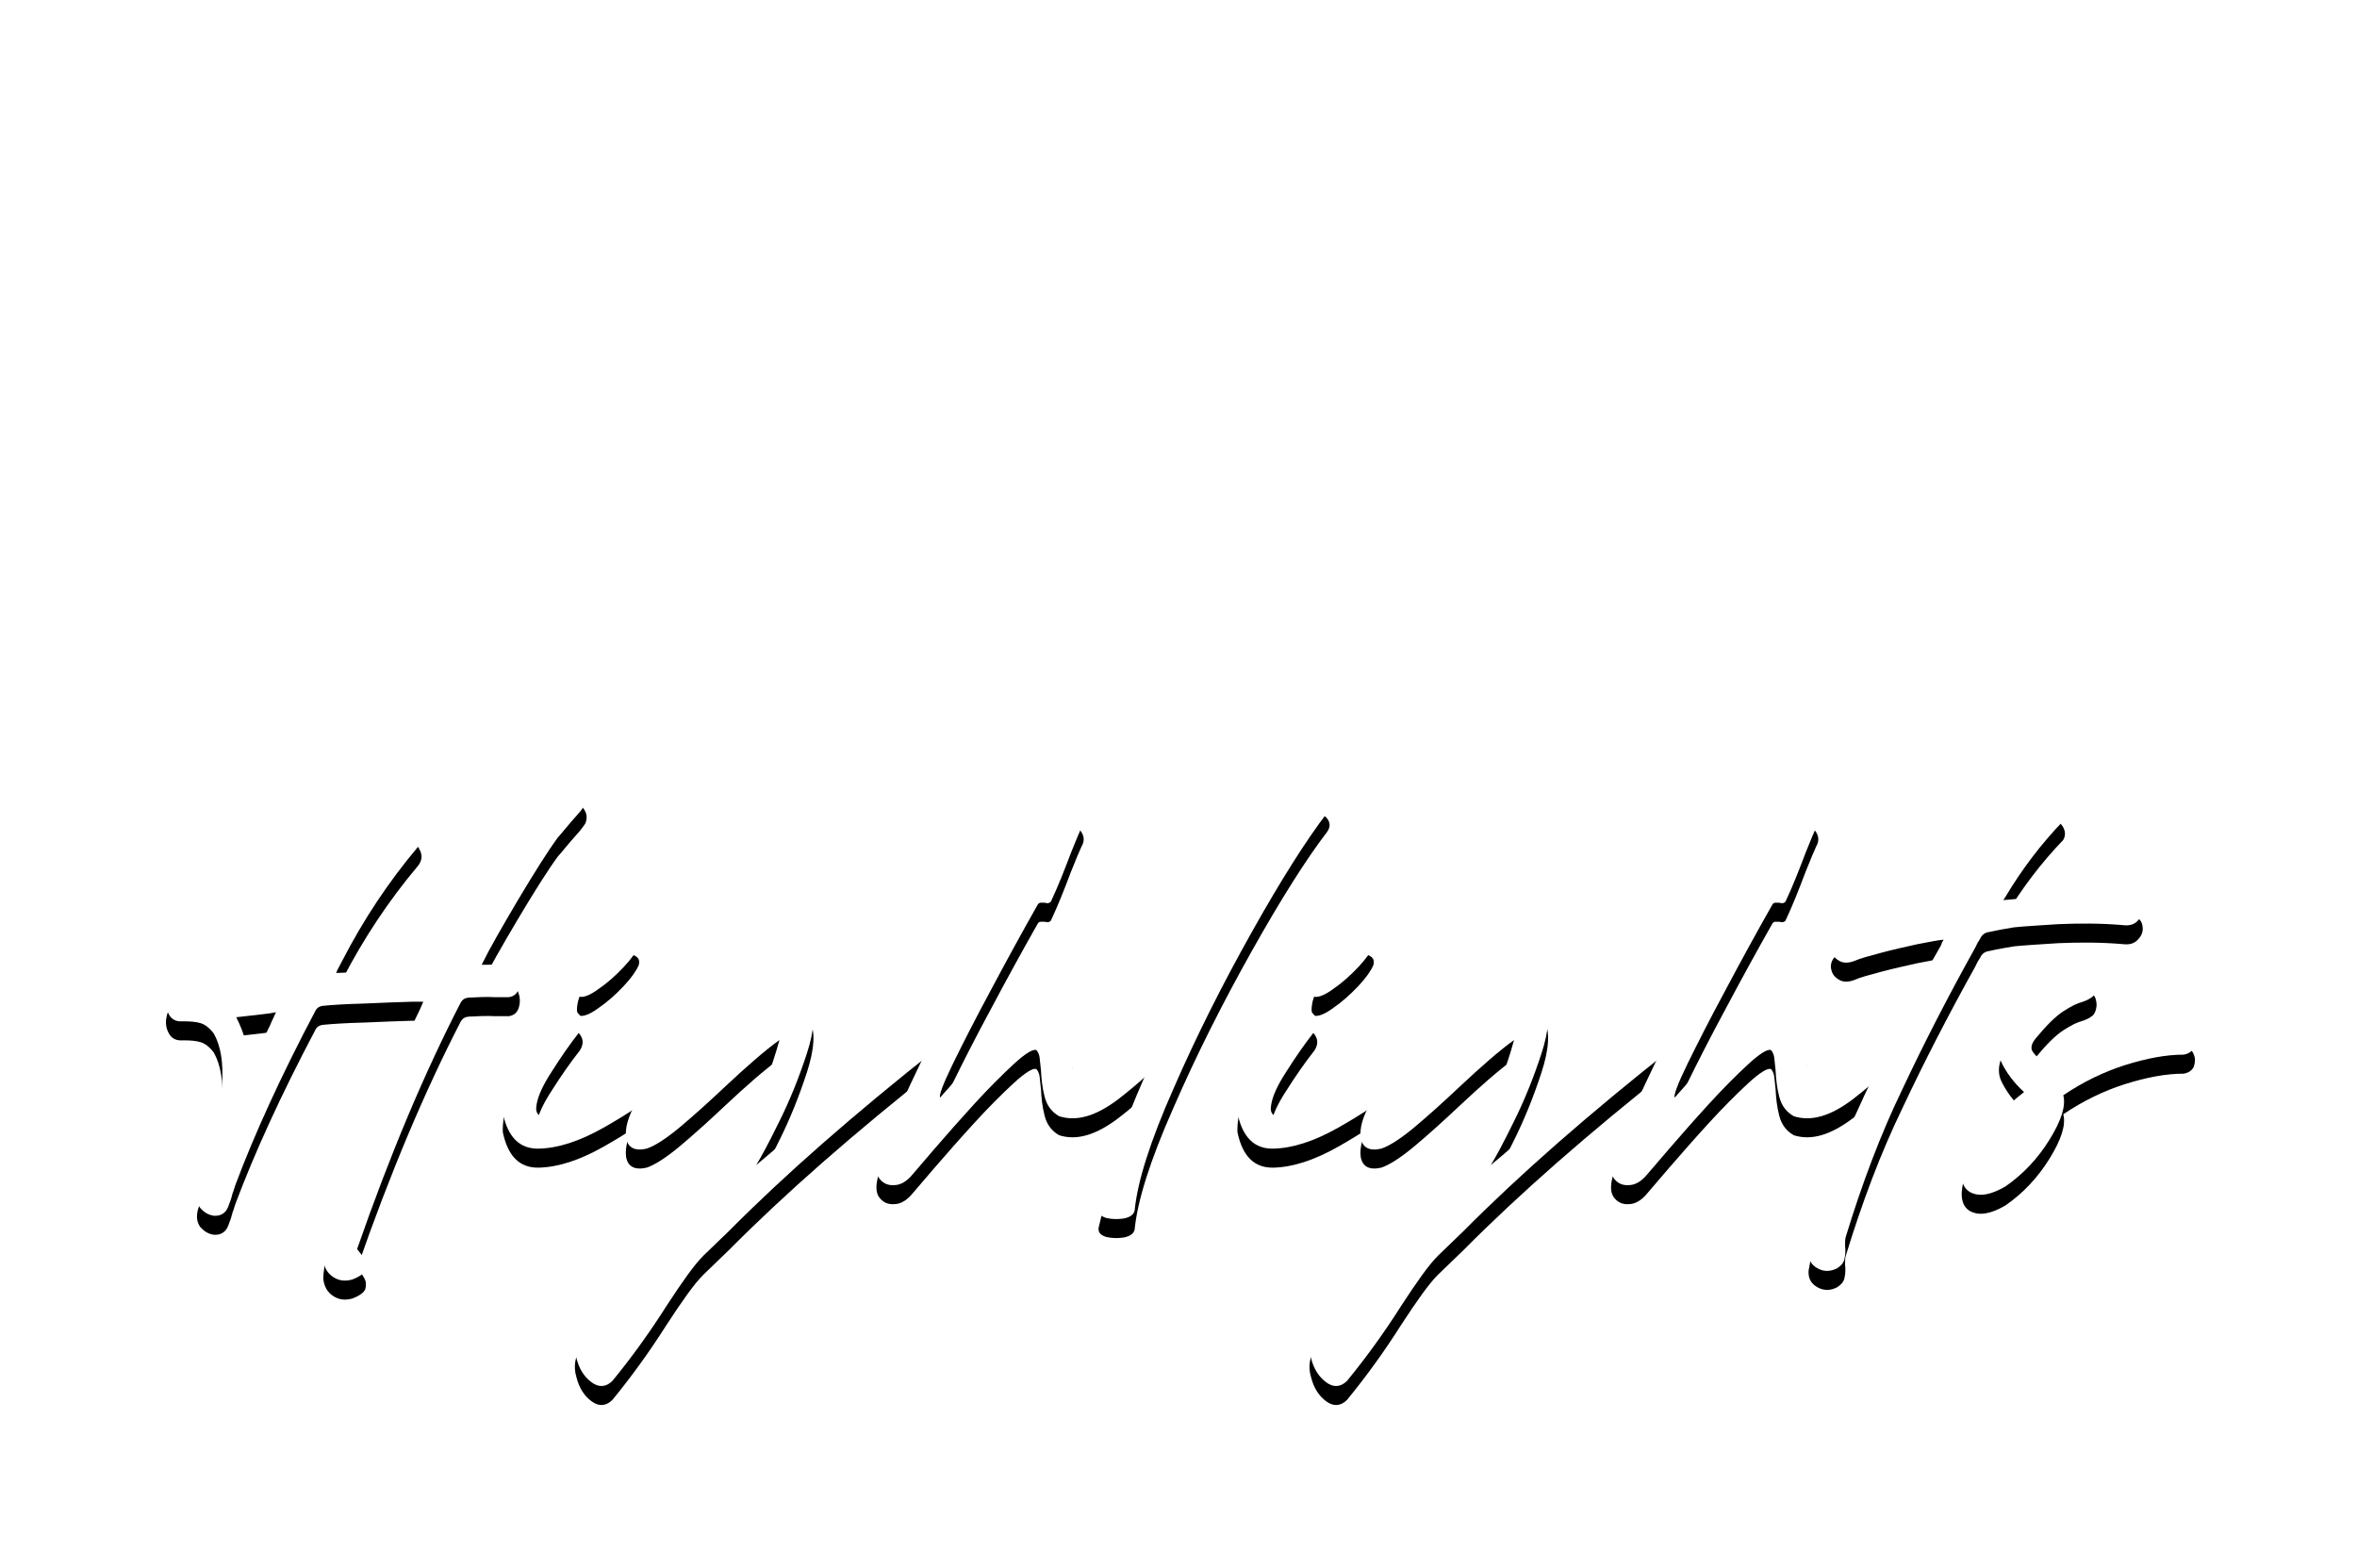 <?xml version="1.0" encoding="UTF-8"?>
<svg xmlns="http://www.w3.org/2000/svg" xmlns:xlink="http://www.w3.org/1999/xlink" width="248px" height="165px" viewBox="0 0 248 165" version="1.1">
  <title>Group 4</title>
  <defs>
    <path d="M28.226,19.812 L17.906,20.244 C17.954,20.148 17.954,20.1 18.002,20.052 C18.002,20.004 18.002,19.908 18.05,19.908 L18.578,18.9 C20.786,14.628 23.426,10.644 26.498,6.996 C26.93,6.468 27.026,5.892 26.69,5.268 C26.402,4.692 25.922,4.308 25.25,4.164 C24.626,4.02 23.954,4.26 23.33,5.028 C19.73,9.78 16.514,14.916 13.73,20.34 C13.682,20.484 13.538,20.628 13.442,20.724 C13.298,20.868 13.154,20.916 12.914,20.964 C11.138,21.108 8.978,21.252 6.434,21.348 C4.226,21.444 2.402,21.54 1.106,21.636 C0.578,21.78 0.242,22.116 0.098,22.692 C-0.046,23.268 -0.046,23.844 0.194,24.372 C0.434,24.948 0.818,25.284 1.442,25.332 L1.97,25.332 C2.594,25.332 3.17,25.38 3.65,25.524 C4.13,25.668 4.61,26.052 5.042,26.628 C5.762,27.924 6.05,29.652 5.906,31.908 C5.762,34.164 5.378,36.324 4.802,38.34 C4.274,40.356 3.794,41.988 3.362,43.14 C3.17,43.908 3.266,44.484 3.602,44.964 C3.986,45.396 4.418,45.684 4.994,45.78 C5.522,45.828 5.954,45.684 6.29,45.3 C6.434,45.108 6.578,44.82 6.674,44.484 C6.818,44.148 6.914,43.812 7.01,43.428 C7.154,43.092 7.202,42.804 7.298,42.564 C9.314,37.188 12.098,31.092 15.698,24.276 C15.842,23.94 16.13,23.748 16.514,23.7 C17.474,23.604 18.914,23.508 20.834,23.46 C22.802,23.364 24.482,23.316 25.874,23.268 L27.074,23.268 C26.882,23.748 26.594,24.372 26.21,25.14 C25.25,27.156 24.146,29.7 22.85,32.676 C21.506,35.652 20.162,38.964 18.674,42.708 C17.234,46.452 16.514,48.996 16.562,50.484 C16.658,51.252 16.994,51.828 17.57,52.212 C18.194,52.644 18.866,52.692 19.586,52.5 C20.354,52.212 20.834,51.876 20.978,51.492 C21.074,51.108 21.074,50.724 20.882,50.388 C20.69,50.004 20.45,49.716 20.258,49.476 C20.21,49.38 20.114,49.332 20.114,49.284 C23.57,39.348 27.218,30.708 31.01,23.364 C31.202,23.028 31.442,22.884 31.826,22.836 C32.786,22.788 33.746,22.74 34.61,22.788 L36.098,22.788 C36.674,22.692 37.01,22.356 37.154,21.78 C37.298,21.252 37.25,20.676 37.01,20.148 C36.818,19.62 36.386,19.38 35.81,19.332 L34.754,19.332 C34.274,19.38 33.794,19.38 33.218,19.38 C33.986,17.796 35.282,15.54 37.01,12.612 C38.786,9.636 40.178,7.428 41.234,5.988 C41.378,5.844 41.57,5.604 41.81,5.316 C42.05,5.028 42.29,4.74 42.578,4.404 L43.586,3.252 C43.874,2.868 44.066,2.628 44.114,2.532 C44.354,2.004 44.306,1.476 43.97,0.996 C43.634,0.468 43.202,0.132 42.578,0.036 C42.002,-0.108 41.378,0.18 40.802,0.804 C36.626,5.94 32.786,12.036 29.234,19.14 C29.042,19.572 28.706,19.812 28.226,19.812 Z M7.394,24.9 C8.402,24.804 9.362,24.66 10.322,24.564 C10.754,24.516 11.138,24.468 11.57,24.372 C11.378,24.852 11.138,25.284 10.946,25.764 L8.786,30.18 C8.738,28.452 8.306,26.676 7.394,24.9 Z" id="path-1"></path>
    <filter x="-59.9%" y="-46.6%" width="219.7%" height="200.7%" filterUnits="objectBoundingBox" id="filter-2">
      <feOffset dx="0" dy="2" in="SourceAlpha" result="shadowOffsetOuter1"></feOffset>
      <feGaussianBlur stdDeviation="8.5" in="shadowOffsetOuter1" result="shadowBlurOuter1"></feGaussianBlur>
      <feColorMatrix values="0 0 0 0 0   0 0 0 0 0   0 0 0 0 0  0 0 0 0.705 0" type="matrix" in="shadowBlurOuter1"></feColorMatrix>
    </filter>
    <path d="M40.53,24.132 C39.666,25.188 38.61,26.82 37.314,28.98 C36.018,31.14 35.394,33.156 35.442,34.98 C35.97,37.524 37.218,38.772 39.234,38.724 C41.25,38.676 43.506,37.956 46.05,36.516 C48.594,35.076 50.898,33.54 53.01,31.86 C55.122,30.18 56.514,28.98 57.282,28.26 C57.714,27.78 57.906,27.396 57.81,27.012 C57.714,26.628 57.522,26.388 57.138,26.244 C56.802,26.1 56.418,26.196 56.034,26.436 C55.986,26.484 55.89,26.58 55.698,26.724 C55.026,27.252 53.826,28.212 52.05,29.508 C50.274,30.804 48.354,32.052 46.242,33.252 C44.13,34.452 42.162,35.172 40.434,35.412 C39.282,35.508 38.802,35.076 38.994,34.116 C39.138,33.156 39.714,31.956 40.626,30.564 C41.538,29.124 42.498,27.732 43.554,26.388 C43.938,25.764 43.938,25.236 43.554,24.708 C43.17,24.228 42.69,23.892 42.066,23.748 C41.394,23.604 40.914,23.7 40.53,24.132 Z M43.362,21.204 C43.17,22.068 43.218,22.596 43.506,22.74 C43.938,22.836 44.61,22.596 45.522,21.924 C46.434,21.3 47.298,20.532 48.162,19.62 C48.978,18.756 49.506,17.988 49.746,17.412 C49.89,16.884 49.698,16.548 49.17,16.356 C48.69,16.164 48.114,16.068 47.49,16.116 C46.866,16.116 46.386,16.26 46.098,16.452 C45.522,16.884 44.946,17.604 44.466,18.516 C43.938,19.476 43.602,20.388 43.362,21.204 Z" id="path-3"></path>
    <filter x="-118.3%" y="-108.3%" width="336.7%" height="334.3%" filterUnits="objectBoundingBox" id="filter-4">
      <feOffset dx="0" dy="2" in="SourceAlpha" result="shadowOffsetOuter1"></feOffset>
      <feGaussianBlur stdDeviation="8.5" in="shadowOffsetOuter1" result="shadowBlurOuter1"></feGaussianBlur>
      <feColorMatrix values="0 0 0 0 0   0 0 0 0 0   0 0 0 0 0  0 0 0 0.705 0" type="matrix" in="shadowBlurOuter1"></feColorMatrix>
    </filter>
    <path d="M46.978,63.156 C48.946,60.756 50.866,58.116 52.69,55.236 C54.322,52.74 55.57,50.964 56.53,50.004 L59.218,47.412 C65.122,41.46 72.418,35.076 81.106,28.212 C81.682,27.732 81.97,27.156 81.922,26.484 C81.922,25.86 81.73,25.332 81.346,24.948 C80.962,24.564 80.53,24.564 80.002,24.948 C75.202,28.836 71.074,32.388 67.666,35.604 C65.218,37.812 63.394,39.396 62.098,40.452 C62.53,39.78 63.346,38.292 64.498,35.94 C65.65,33.636 66.61,31.236 67.426,28.74 C68.242,26.244 68.338,24.42 67.762,23.316 C67.474,22.884 67.09,22.692 66.658,22.74 C66.178,22.788 65.746,22.932 65.362,23.22 L64.498,23.796 C64.45,23.796 64.45,23.844 64.402,23.844 C64.162,23.7 63.874,23.412 63.586,23.028 C63.346,22.74 63.106,22.452 62.818,22.164 C62.53,21.924 62.194,21.78 61.81,21.78 C60.802,21.876 59.458,22.644 57.826,24.084 C56.146,25.572 54.562,27.204 53.026,29.076 C51.442,30.948 50.242,32.532 49.474,33.876 C48.61,35.364 48.274,36.612 48.418,37.62 C48.61,38.628 49.33,39.012 50.578,38.724 C51.442,38.436 52.642,37.668 54.13,36.42 C55.618,35.172 57.154,33.78 58.786,32.244 C61.09,30.084 63.01,28.404 64.546,27.3 C63.73,30.324 62.626,33.06 61.282,35.508 C59.89,37.956 58.306,40.404 56.578,42.948 C56.29,43.38 55.954,43.86 55.666,44.34 C54.466,45.972 52.786,47.844 50.674,49.908 C48.37,52.116 46.066,54.66 43.714,57.54 C43.042,58.548 42.85,59.652 43.186,60.756 C43.474,61.908 44.002,62.724 44.77,63.3 C45.538,63.876 46.306,63.828 46.978,63.156 Z" id="path-5"></path>
    <filter x="-68.1%" y="-58.4%" width="236.2%" height="226.4%" filterUnits="objectBoundingBox" id="filter-6">
      <feOffset dx="0" dy="2" in="SourceAlpha" result="shadowOffsetOuter1"></feOffset>
      <feGaussianBlur stdDeviation="8.5" in="shadowOffsetOuter1" result="shadowBlurOuter1"></feGaussianBlur>
      <feColorMatrix values="0 0 0 0 0   0 0 0 0 0   0 0 0 0 0  0 0 0 0.705 0" type="matrix" in="shadowBlurOuter1"></feColorMatrix>
    </filter>
    <path d="M91.586,28.356 C91.73,28.5 91.874,28.788 91.922,29.124 L92.066,30.468 C92.114,31.428 92.21,32.34 92.45,33.252 C92.69,34.212 93.218,34.884 93.986,35.316 C95.81,35.892 97.826,35.316 100.178,33.54 C102.482,31.764 104.402,29.988 105.938,28.212 C106.322,27.78 106.37,27.348 106.226,26.964 C106.034,26.58 105.746,26.292 105.314,26.148 C104.93,26.004 104.594,26.052 104.258,26.292 C102.626,27.876 100.994,29.316 99.362,30.612 C97.73,31.908 96.578,32.484 95.954,32.34 C95.714,32.244 95.57,31.86 95.522,31.284 C95.426,30.708 95.378,30.036 95.378,29.268 C95.378,28.164 95.282,27.156 95.138,26.292 C94.514,24.276 93.362,23.604 91.778,24.228 C90.146,24.852 88.466,26.052 86.642,27.828 C84.866,29.556 83.426,31.092 82.226,32.484 C81.938,32.82 81.65,33.108 81.458,33.348 C81.314,33.156 81.746,31.956 82.802,29.796 C83.858,27.636 85.202,24.996 86.834,21.972 C88.466,18.9 90.098,15.924 91.73,13.044 C91.778,12.948 91.922,12.852 92.018,12.852 L92.45,12.852 C92.594,12.9 92.738,12.9 92.834,12.9 C92.978,12.852 93.074,12.804 93.122,12.708 C93.89,11.076 94.562,9.348 95.234,7.572 C95.762,6.228 96.146,5.364 96.338,4.932 C96.674,4.356 96.626,3.828 96.242,3.3 C95.906,2.82 95.426,2.484 94.85,2.34 C94.274,2.244 93.746,2.436 93.41,2.964 C90.05,8.484 86.594,14.868 82.994,22.26 C79.394,29.604 76.754,35.22 75.074,39.204 C74.69,40.308 74.642,41.172 74.978,41.748 C75.362,42.324 75.89,42.612 76.61,42.564 C77.282,42.564 77.954,42.18 78.578,41.412 L80.882,38.724 C82.13,37.284 83.474,35.748 85.01,34.068 C86.546,32.388 87.938,30.996 89.186,29.844 C90.434,28.692 91.25,28.212 91.586,28.356 Z" id="path-7"></path>
    <filter x="-84.0%" y="-60.9%" width="268.0%" height="231.7%" filterUnits="objectBoundingBox" id="filter-8">
      <feOffset dx="0" dy="2" in="SourceAlpha" result="shadowOffsetOuter1"></feOffset>
      <feGaussianBlur stdDeviation="8.5" in="shadowOffsetOuter1" result="shadowBlurOuter1"></feGaussianBlur>
      <feColorMatrix values="0 0 0 0 0   0 0 0 0 0   0 0 0 0 0  0 0 0 0.705 0" type="matrix" in="shadowBlurOuter1"></feColorMatrix>
    </filter>
    <path d="M119.394,1.716 C117.906,3.396 115.698,6.756 112.722,11.844 C109.794,16.98 106.914,22.548 104.082,28.692 C101.25,34.836 99.234,40.26 98.13,45.06 C98.082,45.54 98.322,45.828 98.946,46.02 C99.57,46.164 100.194,46.164 100.818,46.068 C101.49,45.924 101.826,45.636 101.922,45.252 C102.21,42.228 103.554,37.956 106.002,32.436 C108.402,26.916 111.186,21.396 114.258,15.924 C117.33,10.452 119.97,6.276 122.178,3.396 C122.514,2.916 122.514,2.484 122.226,2.052 C121.89,1.62 121.458,1.38 120.93,1.236 C120.354,1.14 119.874,1.284 119.394,1.716 Z" id="path-9"></path>
    <filter x="-109.0%" y="-54.5%" width="318.0%" height="218.0%" filterUnits="objectBoundingBox" id="filter-10">
      <feOffset dx="0" dy="2" in="SourceAlpha" result="shadowOffsetOuter1"></feOffset>
      <feGaussianBlur stdDeviation="8.5" in="shadowOffsetOuter1" result="shadowBlurOuter1"></feGaussianBlur>
      <feColorMatrix values="0 0 0 0 0   0 0 0 0 0   0 0 0 0 0  0 0 0 0.705 0" type="matrix" in="shadowBlurOuter1"></feColorMatrix>
    </filter>
    <path d="M117.826,24.132 C116.962,25.188 115.906,26.82 114.61,28.98 C113.314,31.14 112.69,33.156 112.738,34.98 C113.266,37.524 114.514,38.772 116.53,38.724 C118.546,38.676 120.802,37.956 123.346,36.516 C125.89,35.076 128.194,33.54 130.306,31.86 C132.418,30.18 133.81,28.98 134.578,28.26 C135.01,27.78 135.202,27.396 135.106,27.012 C135.01,26.628 134.818,26.388 134.434,26.244 C134.098,26.1 133.714,26.196 133.33,26.436 C133.282,26.484 133.186,26.58 132.994,26.724 C132.322,27.252 131.122,28.212 129.346,29.508 C127.57,30.804 125.65,32.052 123.538,33.252 C121.426,34.452 119.458,35.172 117.73,35.412 C116.578,35.508 116.098,35.076 116.29,34.116 C116.434,33.156 117.01,31.956 117.922,30.564 C118.834,29.124 119.794,27.732 120.85,26.388 C121.234,25.764 121.234,25.236 120.85,24.708 C120.466,24.228 119.986,23.892 119.362,23.748 C118.69,23.604 118.21,23.7 117.826,24.132 Z M120.658,21.204 C120.466,22.068 120.514,22.596 120.802,22.74 C121.234,22.836 121.906,22.596 122.818,21.924 C123.73,21.3 124.594,20.532 125.458,19.62 C126.274,18.756 126.802,17.988 127.042,17.412 C127.186,16.884 126.994,16.548 126.466,16.356 C125.986,16.164 125.41,16.068 124.786,16.116 C124.162,16.116 123.682,16.26 123.394,16.452 C122.818,16.884 122.242,17.604 121.762,18.516 C121.234,19.476 120.898,20.388 120.658,21.204 Z" id="path-11"></path>
    <filter x="-118.3%" y="-108.3%" width="336.7%" height="334.3%" filterUnits="objectBoundingBox" id="filter-12">
      <feOffset dx="0" dy="2" in="SourceAlpha" result="shadowOffsetOuter1"></feOffset>
      <feGaussianBlur stdDeviation="8.5" in="shadowOffsetOuter1" result="shadowBlurOuter1"></feGaussianBlur>
      <feColorMatrix values="0 0 0 0 0   0 0 0 0 0   0 0 0 0 0  0 0 0 0.705 0" type="matrix" in="shadowBlurOuter1"></feColorMatrix>
    </filter>
    <path d="M124.274,63.156 C126.242,60.756 128.162,58.116 129.986,55.236 C131.618,52.74 132.866,50.964 133.826,50.004 L136.514,47.412 C142.418,41.46 149.714,35.076 158.402,28.212 C158.978,27.732 159.266,27.156 159.218,26.484 C159.218,25.86 159.026,25.332 158.642,24.948 C158.258,24.564 157.826,24.564 157.298,24.948 C152.498,28.836 148.37,32.388 144.962,35.604 C142.514,37.812 140.69,39.396 139.394,40.452 C139.826,39.78 140.642,38.292 141.794,35.94 C142.946,33.636 143.906,31.236 144.722,28.74 C145.538,26.244 145.634,24.42 145.058,23.316 C144.77,22.884 144.386,22.692 143.954,22.74 C143.474,22.788 143.042,22.932 142.658,23.22 L141.794,23.796 C141.746,23.796 141.746,23.844 141.698,23.844 C141.458,23.7 141.17,23.412 140.882,23.028 C140.642,22.74 140.402,22.452 140.114,22.164 C139.826,21.924 139.49,21.78 139.106,21.78 C138.098,21.876 136.754,22.644 135.122,24.084 C133.442,25.572 131.858,27.204 130.322,29.076 C128.738,30.948 127.538,32.532 126.77,33.876 C125.906,35.364 125.57,36.612 125.714,37.62 C125.906,38.628 126.626,39.012 127.874,38.724 C128.738,38.436 129.938,37.668 131.426,36.42 C132.914,35.172 134.45,33.78 136.082,32.244 C138.386,30.084 140.306,28.404 141.842,27.3 C141.026,30.324 139.922,33.06 138.578,35.508 C137.186,37.956 135.602,40.404 133.874,42.948 C133.586,43.38 133.25,43.86 132.962,44.34 C131.762,45.972 130.082,47.844 127.97,49.908 C125.666,52.116 123.362,54.66 121.01,57.54 C120.338,58.548 120.146,59.652 120.482,60.756 C120.77,61.908 121.298,62.724 122.066,63.3 C122.834,63.876 123.602,63.828 124.274,63.156 Z" id="path-13"></path>
    <filter x="-68.1%" y="-58.4%" width="236.2%" height="226.4%" filterUnits="objectBoundingBox" id="filter-14">
      <feOffset dx="0" dy="2" in="SourceAlpha" result="shadowOffsetOuter1"></feOffset>
      <feGaussianBlur stdDeviation="8.5" in="shadowOffsetOuter1" result="shadowBlurOuter1"></feGaussianBlur>
      <feColorMatrix values="0 0 0 0 0   0 0 0 0 0   0 0 0 0 0  0 0 0 0.705 0" type="matrix" in="shadowBlurOuter1"></feColorMatrix>
    </filter>
    <path d="M168.882,28.356 C169.026,28.5 169.17,28.788 169.218,29.124 L169.362,30.468 C169.41,31.428 169.506,32.34 169.746,33.252 C169.986,34.212 170.514,34.884 171.282,35.316 C173.106,35.892 175.122,35.316 177.474,33.54 C179.778,31.764 181.698,29.988 183.234,28.212 C183.618,27.78 183.666,27.348 183.522,26.964 C183.33,26.58 183.042,26.292 182.61,26.148 C182.226,26.004 181.89,26.052 181.554,26.292 C179.922,27.876 178.29,29.316 176.658,30.612 C175.026,31.908 173.874,32.484 173.25,32.34 C173.01,32.244 172.866,31.86 172.818,31.284 C172.722,30.708 172.674,30.036 172.674,29.268 C172.674,28.164 172.578,27.156 172.434,26.292 C171.81,24.276 170.658,23.604 169.074,24.228 C167.442,24.852 165.762,26.052 163.938,27.828 C162.162,29.556 160.722,31.092 159.522,32.484 C159.234,32.82 158.946,33.108 158.754,33.348 C158.61,33.156 159.042,31.956 160.098,29.796 C161.154,27.636 162.498,24.996 164.13,21.972 C165.762,18.9 167.394,15.924 169.026,13.044 C169.074,12.948 169.218,12.852 169.314,12.852 L169.746,12.852 C169.89,12.9 170.034,12.9 170.13,12.9 C170.274,12.852 170.37,12.804 170.418,12.708 C171.186,11.076 171.858,9.348 172.53,7.572 C173.058,6.228 173.442,5.364 173.634,4.932 C173.97,4.356 173.922,3.828 173.538,3.3 C173.202,2.82 172.722,2.484 172.146,2.34 C171.57,2.244 171.042,2.436 170.706,2.964 C167.346,8.484 163.89,14.868 160.29,22.26 C156.69,29.604 154.05,35.22 152.37,39.204 C151.986,40.308 151.938,41.172 152.274,41.748 C152.658,42.324 153.186,42.612 153.906,42.564 C154.578,42.564 155.25,42.18 155.874,41.412 L158.178,38.724 C159.426,37.284 160.77,35.748 162.306,34.068 C163.842,32.388 165.234,30.996 166.482,29.844 C167.73,28.692 168.546,28.212 168.882,28.356 Z" id="path-15"></path>
    <filter x="-84.0%" y="-60.9%" width="268.0%" height="231.7%" filterUnits="objectBoundingBox" id="filter-16">
      <feOffset dx="0" dy="2" in="SourceAlpha" result="shadowOffsetOuter1"></feOffset>
      <feGaussianBlur stdDeviation="8.5" in="shadowOffsetOuter1" result="shadowBlurOuter1"></feGaussianBlur>
      <feColorMatrix values="0 0 0 0 0   0 0 0 0 0   0 0 0 0 0  0 0 0 0.705 0" type="matrix" in="shadowBlurOuter1"></feColorMatrix>
    </filter>
    <path d="M172.834,49.572 C172.786,50.34 173.074,50.916 173.746,51.3 C174.418,51.684 175.138,51.684 175.858,51.3 C176.29,51.012 176.578,50.676 176.626,50.244 C176.722,49.812 176.722,49.38 176.674,48.948 C176.674,48.612 176.674,48.324 176.722,48.084 C178.45,42.42 180.418,37.188 182.722,32.436 C184.978,27.636 187.522,22.692 190.354,17.604 C190.498,17.268 190.69,16.932 190.882,16.644 C191.074,16.212 191.41,15.972 191.89,15.924 C192.706,15.732 193.57,15.588 194.434,15.444 C195.298,15.348 196.834,15.252 199.09,15.108 C201.346,15.012 203.602,15.012 205.858,15.204 C206.578,15.3 207.106,15.156 207.49,14.724 C207.874,14.34 208.066,13.86 207.97,13.332 C207.922,12.804 207.586,12.42 206.914,12.132 C206.434,11.988 204.946,11.892 202.498,11.94 C200.05,11.94 198.082,12.084 196.642,12.228 C195.202,12.42 194.146,12.516 193.474,12.564 C193.426,12.564 193.378,12.564 193.33,12.612 C193.378,12.468 193.474,12.372 193.522,12.276 C195.298,9.3 197.314,6.66 199.618,4.26 C199.906,3.78 199.858,3.3 199.57,2.82 C199.234,2.34 198.85,2.052 198.274,1.86 C197.746,1.668 197.218,1.812 196.786,2.244 C195.49,3.684 194.194,5.316 192.946,7.188 C191.746,9.06 190.642,10.788 189.634,12.42 C189.394,12.9 189.01,13.14 188.482,13.188 C187.858,13.284 186.61,13.524 184.834,13.86 C183.01,14.244 181.234,14.628 179.458,15.06 C177.73,15.492 176.53,15.876 176.002,16.164 C175.426,16.596 175.138,17.124 175.186,17.652 C175.234,18.18 175.474,18.612 175.954,18.9 C176.434,19.236 177.01,19.236 177.73,18.948 C178.258,18.708 179.17,18.468 180.418,18.132 C181.666,17.796 182.962,17.508 184.258,17.22 C185.506,16.98 186.466,16.788 187.042,16.74 C186.994,16.836 186.946,16.932 186.898,16.98 L186.754,17.364 C184.546,21.156 181.858,26.436 178.69,33.156 C175.522,39.924 173.554,45.348 172.834,49.572 Z" id="path-17"></path>
    <filter x="-75.4%" y="-49.2%" width="250.7%" height="206.4%" filterUnits="objectBoundingBox" id="filter-18">
      <feOffset dx="0" dy="2" in="SourceAlpha" result="shadowOffsetOuter1"></feOffset>
      <feGaussianBlur stdDeviation="8.5" in="shadowOffsetOuter1" result="shadowBlurOuter1"></feGaussianBlur>
      <feColorMatrix values="0 0 0 0 0   0 0 0 0 0   0 0 0 0 0  0 0 0 0.705 0" type="matrix" in="shadowBlurOuter1"></feColorMatrix>
    </filter>
    <path d="M189.122,40.212 C188.738,41.796 188.978,42.852 189.89,43.332 C190.85,43.812 192.05,43.572 193.538,42.708 C195.41,41.412 196.946,39.78 198.194,37.764 C199.442,35.748 199.922,34.212 199.634,33.108 C201.698,31.716 203.858,30.66 206.114,29.94 C208.418,29.22 210.434,28.836 212.306,28.836 C212.834,28.74 213.17,28.5 213.362,28.116 C213.506,27.684 213.554,27.252 213.362,26.82 C213.218,26.388 212.882,26.148 212.354,26.052 C209.906,26.1 207.314,26.58 204.674,27.492 C201.986,28.404 199.826,29.364 198.242,30.372 L197.378,29.556 C196.802,29.028 196.466,28.644 196.322,28.356 C196.226,28.02 196.322,27.636 196.706,27.156 C197.858,25.764 198.818,24.804 199.634,24.276 C200.45,23.748 201.122,23.412 201.698,23.268 C202.13,23.124 202.466,22.932 202.706,22.74 C202.946,22.548 203.09,22.164 203.138,21.684 C203.138,20.196 202.178,19.812 200.306,20.388 C198.434,20.964 196.37,22.692 194.066,25.476 C192.914,27.108 192.578,28.452 193.106,29.604 C193.634,30.708 194.402,31.764 195.506,32.772 C192.098,35.46 189.986,37.956 189.122,40.212 Z" id="path-19"></path>
    <filter x="-108.0%" y="-104.5%" width="316.0%" height="326.1%" filterUnits="objectBoundingBox" id="filter-20">
      <feOffset dx="0" dy="2" in="SourceAlpha" result="shadowOffsetOuter1"></feOffset>
      <feGaussianBlur stdDeviation="8.5" in="shadowOffsetOuter1" result="shadowBlurOuter1"></feGaussianBlur>
      <feColorMatrix values="0 0 0 0 0   0 0 0 0 0   0 0 0 0 0  0 0 0 0.705 0" type="matrix" in="shadowBlurOuter1"></feColorMatrix>
    </filter>
  </defs>
  <g id="UI" stroke="none" stroke-width="1" fill="none" fill-rule="evenodd">
    <g id="Home-Copy" transform="translate(-1223, -535)">
      <g id="Group-4" transform="translate(1240.462, 535.2)">
        <g id="Highlights" transform="translate(0, 81.924)" fill-rule="nonzero">
          <g id="Shape">
            <use fill="black" fill-opacity="1" filter="url(#filter-2)" xlink:href="#path-1"></use>
            <use fill="#FFFFFF" xlink:href="#path-1"></use>
          </g>
          <g id="Shape">
            <use fill="black" fill-opacity="1" filter="url(#filter-4)" xlink:href="#path-3"></use>
            <use fill="#FFFFFF" xlink:href="#path-3"></use>
          </g>
          <g id="Path">
            <use fill="black" fill-opacity="1" filter="url(#filter-6)" xlink:href="#path-5"></use>
            <use fill="#FFFFFF" xlink:href="#path-5"></use>
          </g>
          <g id="Path">
            <use fill="black" fill-opacity="1" filter="url(#filter-8)" xlink:href="#path-7"></use>
            <use fill="#FFFFFF" xlink:href="#path-7"></use>
          </g>
          <g id="Path">
            <use fill="black" fill-opacity="1" filter="url(#filter-10)" xlink:href="#path-9"></use>
            <use fill="#FFFFFF" xlink:href="#path-9"></use>
          </g>
          <g id="Shape">
            <use fill="black" fill-opacity="1" filter="url(#filter-12)" xlink:href="#path-11"></use>
            <use fill="#FFFFFF" xlink:href="#path-11"></use>
          </g>
          <g id="Path">
            <use fill="black" fill-opacity="1" filter="url(#filter-14)" xlink:href="#path-13"></use>
            <use fill="#FFFFFF" xlink:href="#path-13"></use>
          </g>
          <g id="Path">
            <use fill="black" fill-opacity="1" filter="url(#filter-16)" xlink:href="#path-15"></use>
            <use fill="#FFFFFF" xlink:href="#path-15"></use>
          </g>
          <g id="Path">
            <use fill="black" fill-opacity="1" filter="url(#filter-18)" xlink:href="#path-17"></use>
            <use fill="#FFFFFF" xlink:href="#path-17"></use>
          </g>
          <g id="Path">
            <use fill="black" fill-opacity="1" filter="url(#filter-20)" xlink:href="#path-19"></use>
            <use fill="#FFFFFF" xlink:href="#path-19"></use>
          </g>
        </g>
        <g id="Group-3" transform="translate(71.138, 0)" fill="#FFFFFF">
          <path d="M46.771,41.349 L46.769,41.349 L41.186,44.576 L35.605,47.804 C35.605,47.804 35.605,47.804 35.605,47.804 C32.221,49.753 29.409,49.784 27.517,48.693 C25.625,47.602 24.251,45.154 24.251,41.258 L24.251,34.803 L24.251,28.348 C24.251,24.43 25.627,21.986 27.515,20.899 C29.407,19.812 32.219,19.854 35.605,21.803 C35.605,21.803 35.605,21.803 35.605,21.805 L41.186,25.03 L46.769,28.258 L46.771,28.258 C50.154,30.206 51.589,32.623 51.589,34.803 C51.589,36.986 50.154,39.4 46.771,41.349 M34.8,0 C15.58,0 0,15.581 0,34.799 C0,54.019 15.58,69.6 34.8,69.6 C54.02,69.6 69.6,54.019 69.6,34.799 C69.6,15.581 54.02,0 34.8,0" id="Fill-1"></path>
        </g>
      </g>
    </g>
  </g>
</svg>
